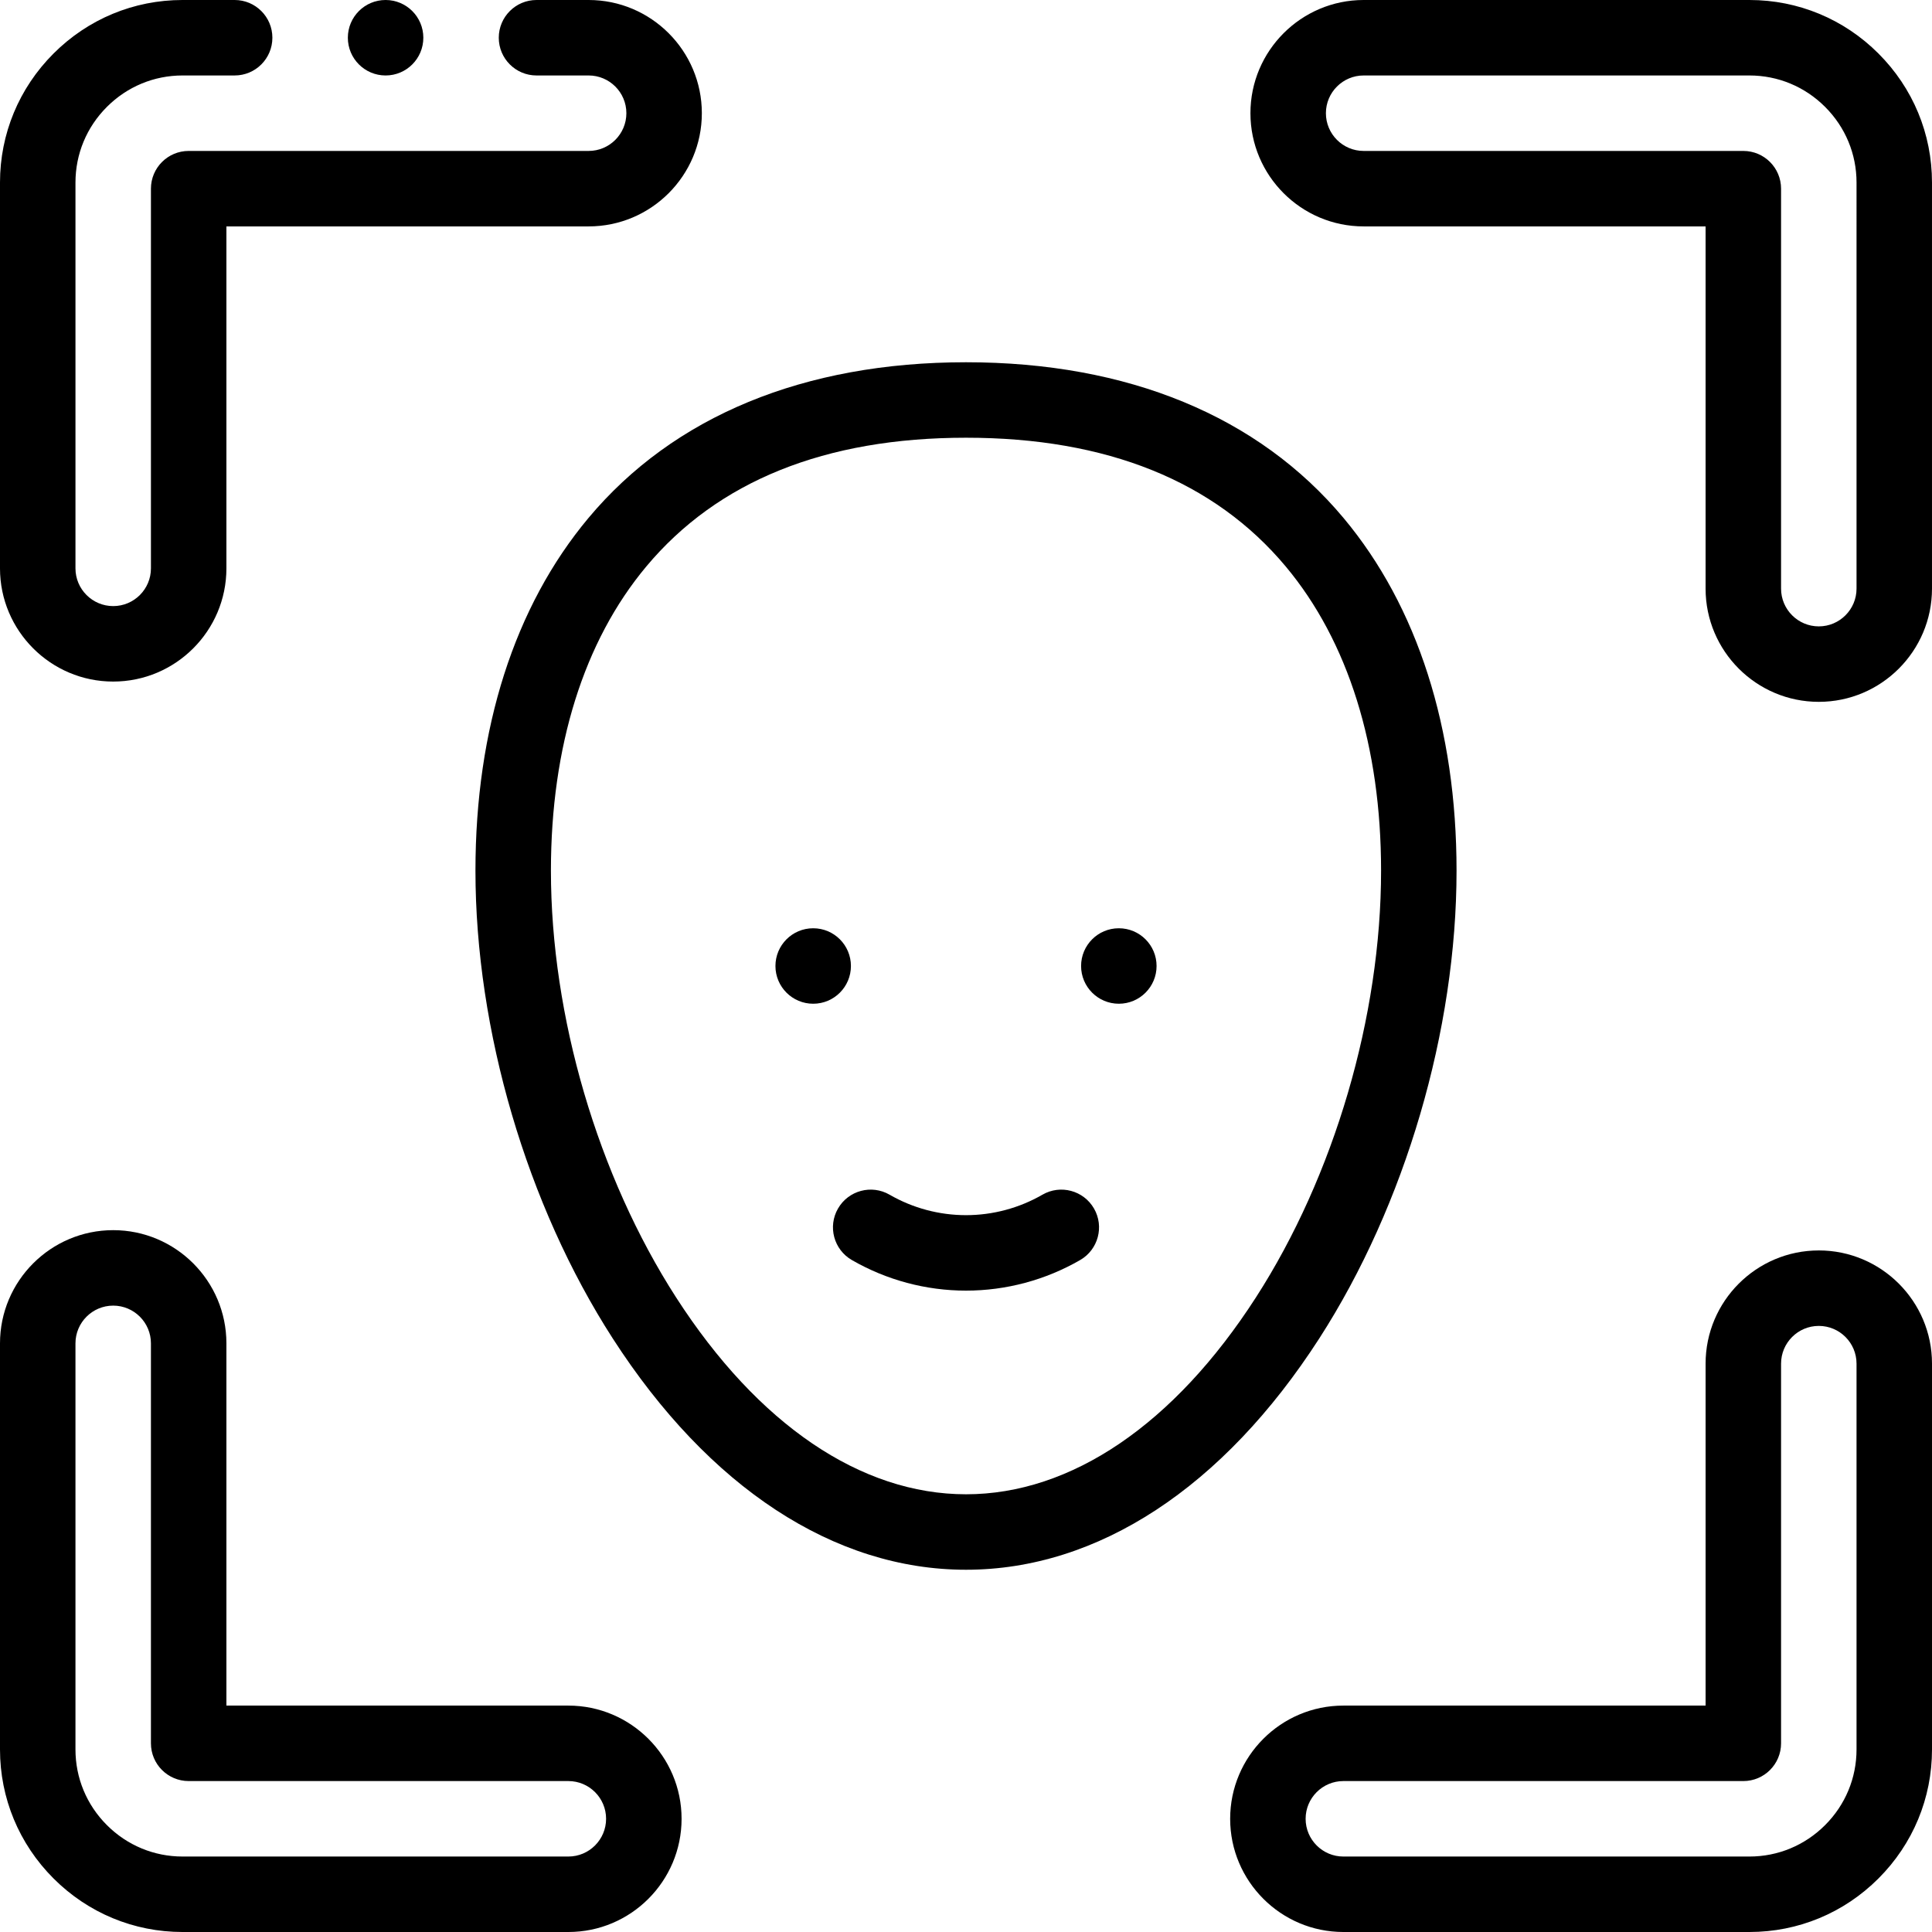 <?xml version="1.0" encoding="UTF-8" standalone="no"?><!-- icon666.com - MILLIONS OF FREE VECTOR ICONS --><svg width="1024" height="1024" viewBox="0 0 512 512" xmlns="http://www.w3.org/2000/svg"><path d="m30 180.621c16.543 0 30-13.457 30-30v-90.621h95.996c16.543 0 30-13.457 30-30s-13.457-30-30-30h-13.816c-5.52 0-10 4.477-10 10s4.48 10 10 10h13.816c5.516 0 10 4.484 10 10s-4.484 10-10 10h-105.996c-5.52 0-10 4.477-10 10v100.621c0 5.516-4.484 10-10 10s-10-4.484-10-10v-102.246c0-7.559 2.957-14.676 8.328-20.047s12.488-8.328 20.047-8.328h13.809c5.52 0 10-4.477 10-10s-4.48-10-10-10h-13.809c-12.898 0-25.039 5.035-34.188 14.188-9.148 9.145-14.188 21.289-14.188 34.188v102.246c0 16.543 13.457 30 30 30zm0 0"/><path d="m150.621 452h-90.621v-95.996c0-16.543-13.457-30-30-30s-30 13.457-30 30v107.621c0 12.898 5.039 25.039 14.188 34.188s21.289 14.188 34.188 14.188h102.25c16.539 0 30-13.457 30-30s-13.461-30-30.004-30zm0 40h-102.246c-7.559 0-14.676-2.957-20.047-8.328s-8.328-12.488-8.328-20.047v-107.621c0-5.516 4.484-10 10-10s10 4.484 10 10v105.996c0 5.52 4.477 10 10 10h100.621c5.516 0 10 4.484 10 10 0 5.512-4.484 10-10 10zm0 0"/><path d="m482 331.379c-16.543 0-30 13.457-30 30v90.621h-95.996c-16.543 0-30 13.457-30 30s13.457 30 30 30h107.621c12.898 0 25.043-5.039 34.188-14.188 9.148-9.145 14.188-21.289 14.188-34.188v-102.246c0-16.543-13.457-30-30-30zm10 132.246c0 7.559-2.957 14.676-8.328 20.047s-12.488 8.328-20.047 8.328h-107.621c-5.516 0-10-4.484-10-10s4.484-10 10-10h105.996c5.523 0 10-4.48 10-10v-100.621c0-5.516 4.484-10 10-10s10 4.484 10 10zm0 0"/><path d="m497.812 14.188c-9.145-9.148-21.289-14.188-34.188-14.188h-102.246c-16.543 0-30 13.457-30 30s13.457 30 30 30h90.621v95.996c0 16.543 13.457 30 30 30s30-13.457 30-30v-107.621c0-12.898-5.039-25.043-14.188-34.188zm-5.812 141.809c0 5.512-4.484 10-10 10s-10-4.488-10-10v-105.996c0-5.523-4.477-10-10-10h-100.621c-5.516 0-10-4.484-10-10s4.484-10 10-10h102.246c7.559 0 14.676 2.957 20.047 8.328s8.328 12.488 8.328 20.047zm0 0"/><path d="m102.188 20c5.52 0 10-4.477 10-10s-4.48-10-10-10h-.008c-5.523 0-9.996 4.477-9.996 10s4.48 10 10.004 10zm0 0"/><path d="m349.629 354.688c22.773-35.352 36.371-81.684 36.371-123.938 0-37.703-10.34-70.008-29.902-93.426-22.582-27.031-57.195-41.324-100.098-41.324s-77.512 14.293-100.098 41.324c-19.562 23.418-29.902 55.723-29.902 93.426 0 42.258 13.598 88.59 36.375 123.938 25.473 39.535 58.723 61.312 93.625 61.312s68.152-21.777 93.629-61.312zm-93.629 41.312c-27.867 0-55.148-18.52-76.812-52.145-20.781-32.254-33.188-74.535-33.188-113.105 0-32.957 8.73-60.828 25.254-80.602 18.926-22.66 47.438-34.148 84.746-34.148s65.82 11.488 84.75 34.145c16.52 19.777 25.25 47.648 25.25 80.602 0 38.574-12.406 80.855-33.184 113.109-21.668 33.625-48.945 52.145-76.816 52.145zm0 0"/><path d="m225.504 256c0-5.523-4.477-10-10-10h-.008c-5.523 0-9.996 4.477-9.996 10 0 5.52 4.48 10 10.004 10 5.523 0 10-4.48 10-10zm0 0"/><path d="m296.504 246h-.008c-5.523 0-9.996 4.477-9.996 10 0 5.52 4.48 10 10.004 10 5.523 0 10-4.48 10-10 0-5.523-4.477-10-10-10zm0 0"/><path d="m276.258 316.605c-6.152 3.551-13.156 5.426-20.258 5.426s-14.105-1.875-20.258-5.426c-4.777-2.762-10.895-1.125-13.656 3.66-2.766 4.781-1.125 10.895 3.656 13.656 9.188 5.305 19.648 8.109 30.258 8.109s21.07-2.805 30.258-8.109c4.781-2.758 6.422-8.875 3.66-13.656-2.762-4.785-8.875-6.422-13.66-3.66zm0 0"/></svg>